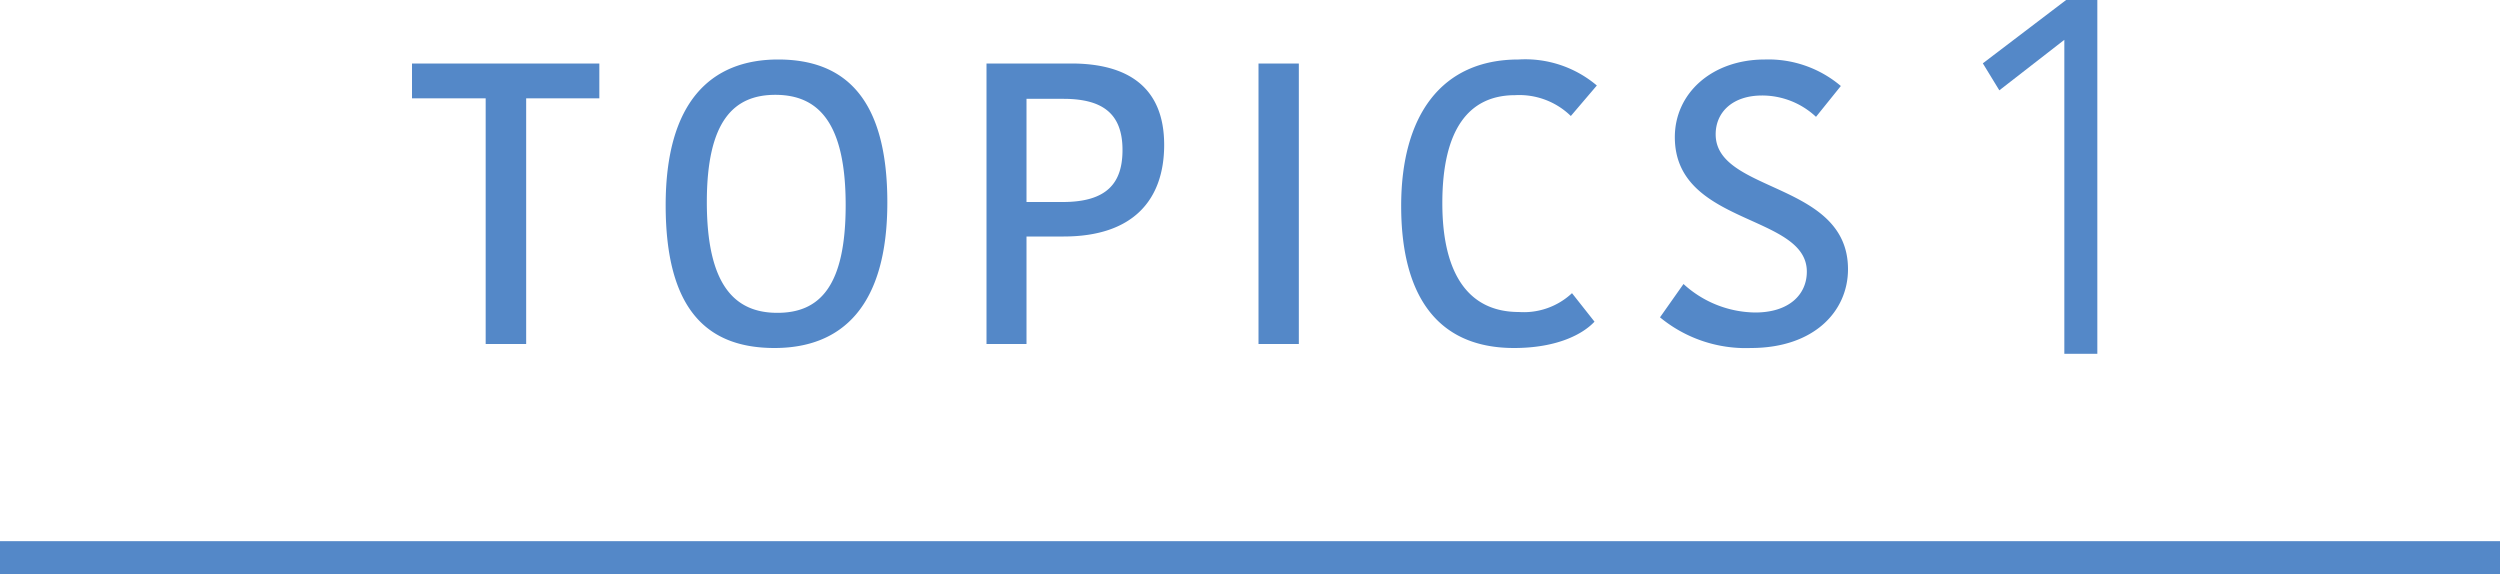 <svg id="title_topics" xmlns="http://www.w3.org/2000/svg" width="150" height="34.47" viewBox="0 0 150 34.47">
  <defs>
    <style>
      .cls-1, .cls-2 {
        fill: #5488c8;
      }

      .cls-2 {
        fill-rule: evenodd;
      }
    </style>
  </defs>
  <rect id="長方形_2_のコピー" data-name="長方形 2 のコピー" class="cls-1" y="32.47" width="150" height="2"/>
  <path id="TOPICS" class="cls-2" d="M1154.14,1306.17h2.43v-14.74h4.39v-2.09h-11.24v2.09h4.42v14.74Zm13.27-8.52c0-4.92,1.66-6.43,4.11-6.43,2.59,0,4.22,1.68,4.22,6.62,0,4.9-1.58,6.46-4.1,6.46C1169.07,1304.3,1167.41,1302.62,1167.41,1297.65Zm10.83,0.03c0-6.22-2.52-8.58-6.55-8.58-4.06,0-6.75,2.57-6.75,8.74,0,6.25,2.47,8.57,6.53,8.57C1175.55,1306.41,1178.24,1303.87,1178.24,1297.68Zm11.04-8.34h-5.09v16.83h2.4v-6.45h2.23c4.18,0,6.03-2.21,6.03-5.5C1194.85,1290.74,1192.64,1289.34,1189.28,1289.34Zm-0.48,2.12c2.35,0,3.55.88,3.55,3.07,0,1.94-.89,3.12-3.58,3.12h-2.18v-6.19h2.21Zm11.71,14.71h2.42v-16.83h-2.42v16.83Zm8.56-8.28c0,5.14,1.99,8.52,6.77,8.52,2.55,0,4.11-.81,4.83-1.58l-1.35-1.71a4.231,4.231,0,0,1-3.19,1.13c-3.03,0-4.59-2.3-4.59-6.53,0-4.46,1.61-6.48,4.37-6.48a4.434,4.434,0,0,1,3.34,1.25l1.56-1.83a6.647,6.647,0,0,0-4.7-1.56C1211.5,1289.1,1209.07,1292.44,1209.07,1297.89Zm21.24,6.39a6.475,6.475,0,0,1-4.3-1.71l-1.41,2a8.076,8.076,0,0,0,5.45,1.84c3.79,0,5.83-2.2,5.83-4.73,0-5.25-7.94-4.56-7.94-8.09,0-1.34,1.03-2.33,2.78-2.33a4.731,4.731,0,0,1,3.24,1.28l1.49-1.85a6.72,6.72,0,0,0-4.56-1.59c-3.17,0-5.4,2.02-5.4,4.66,0,5.31,7.92,4.59,7.92,8.07C1233.41,1303.2,1232.35,1304.28,1230.31,1304.28Z" transform="translate(-1125 -1285.53)"/>
  <path id="_1" data-name="1" class="cls-2" d="M1250.84,1306.76v-21.24h-1.86l-5.01,3.81,0.99,1.62,3.9-3.03v18.84h1.98Z" transform="translate(-1125 -1285.53)"/>
</svg>
